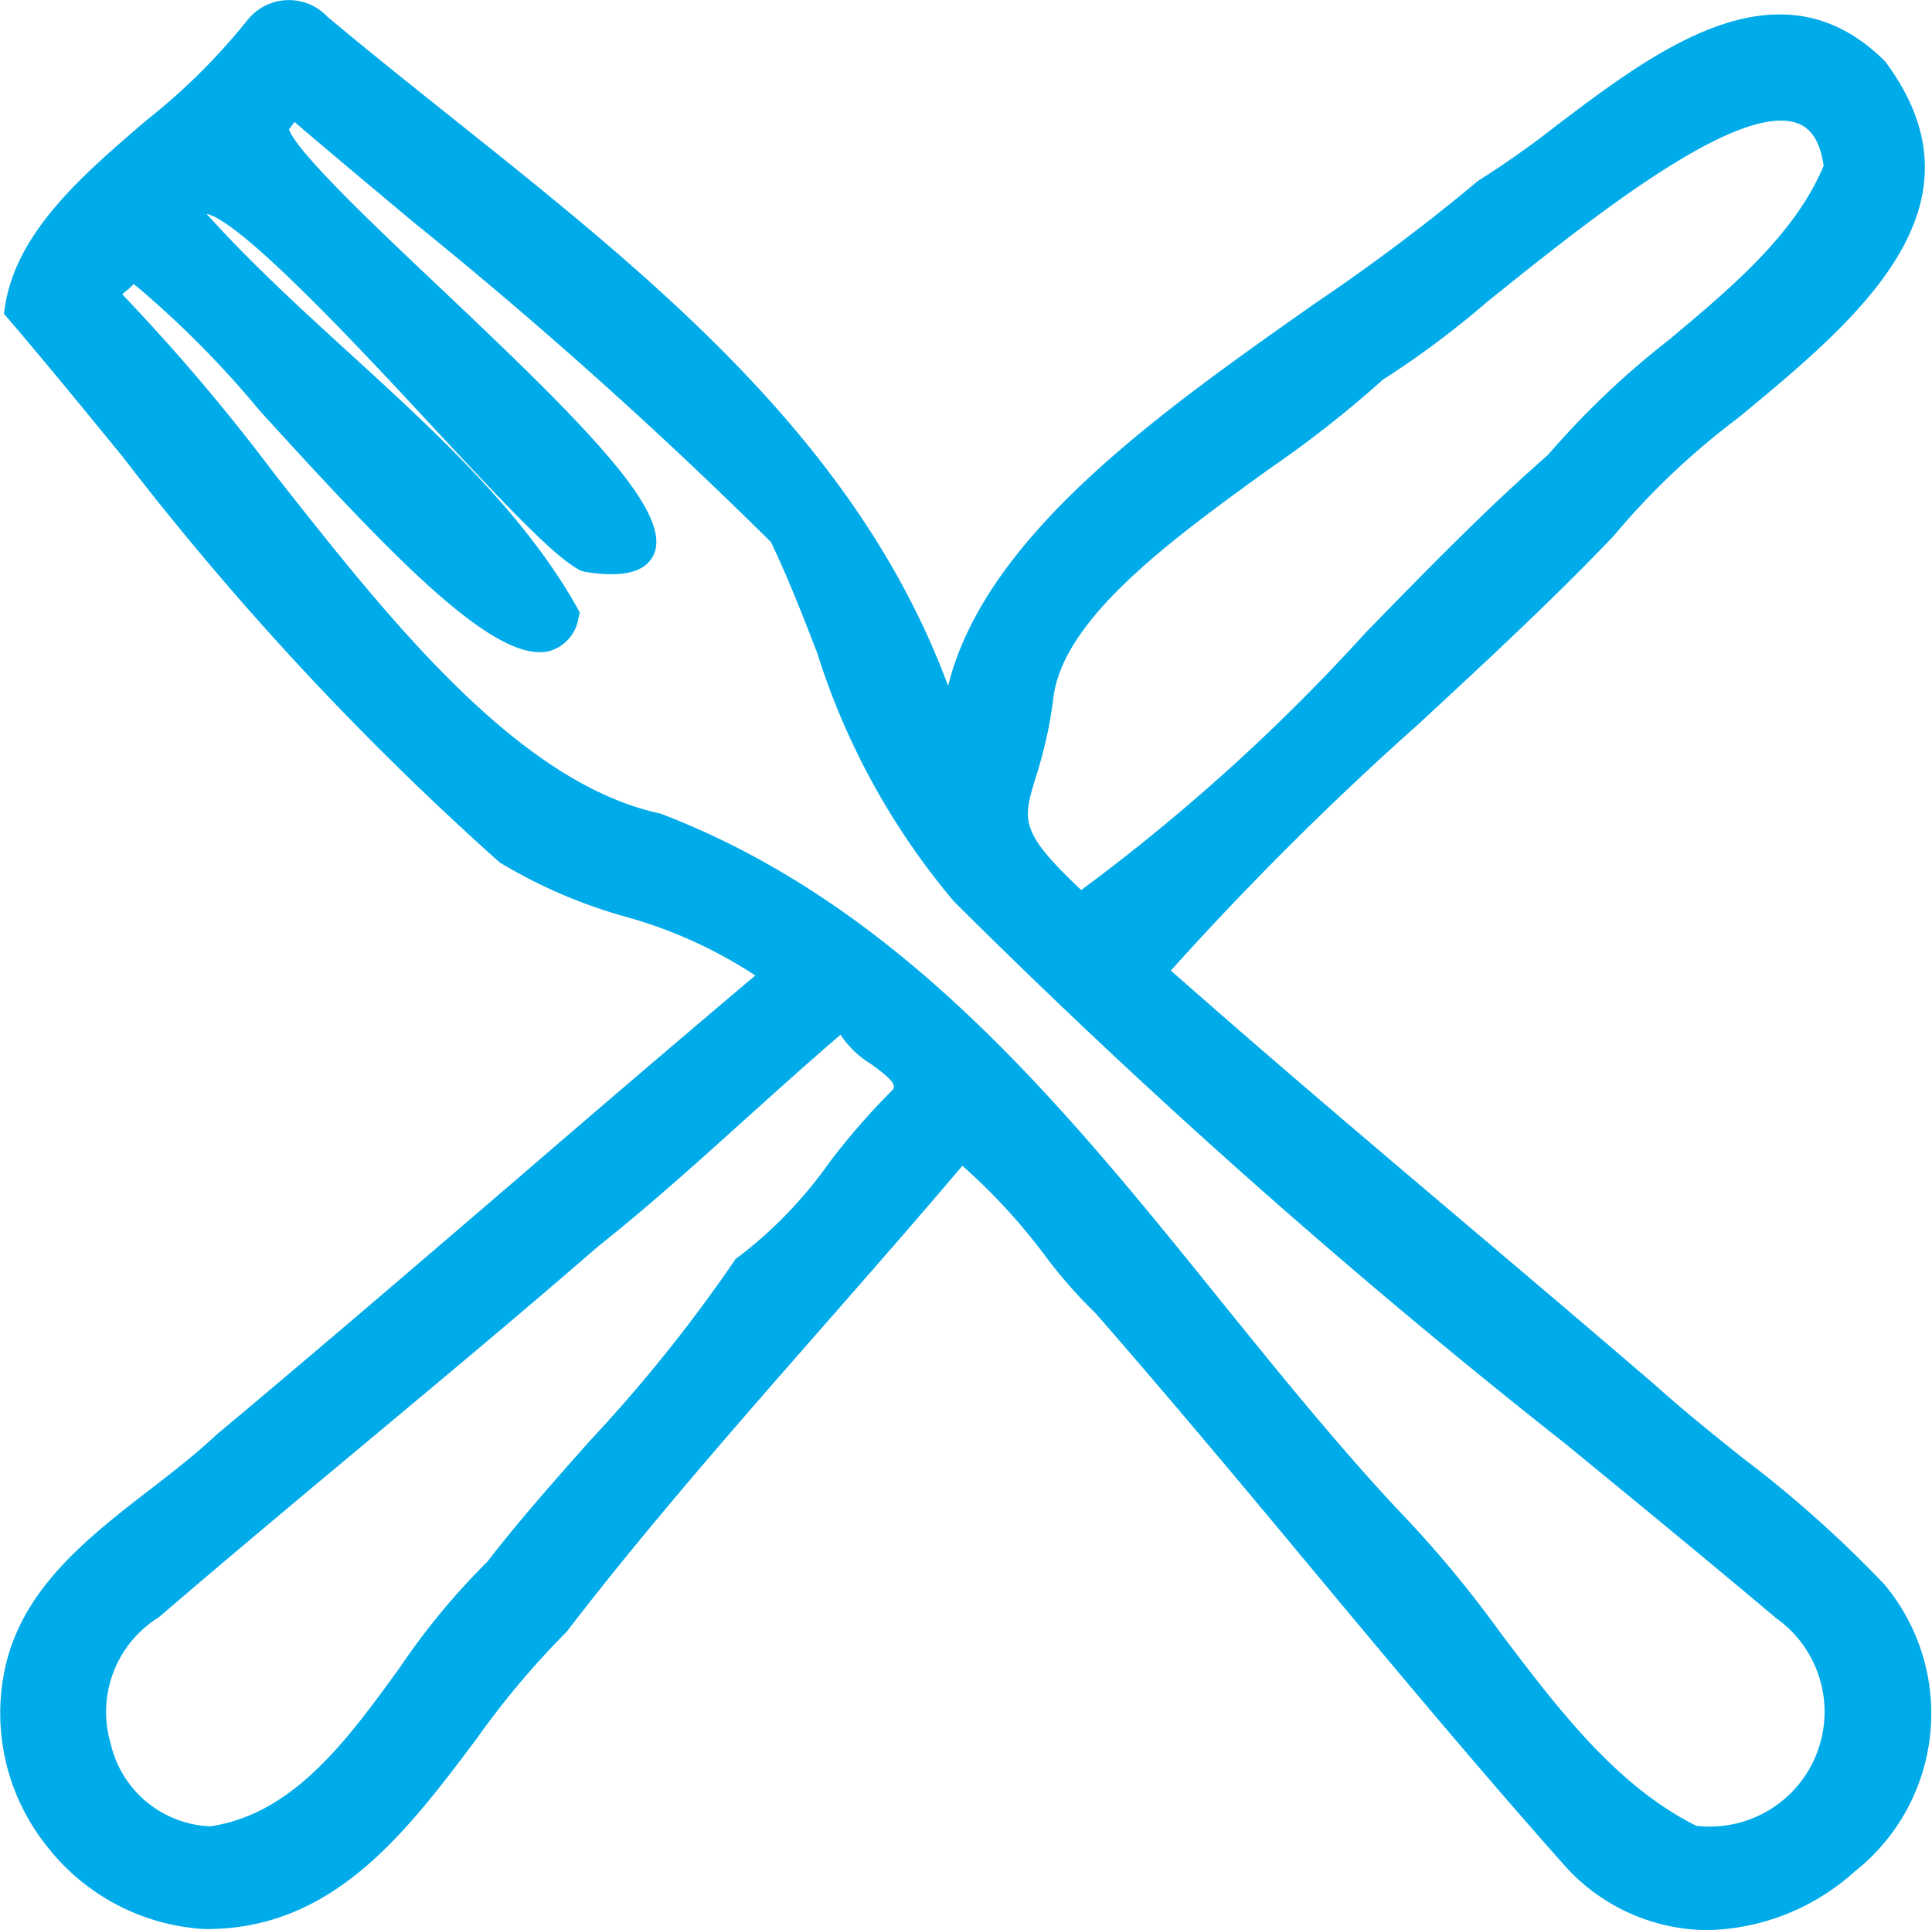 <?xml version="1.0" encoding="UTF-8"?>
<svg xmlns="http://www.w3.org/2000/svg" xmlns:xlink="http://www.w3.org/1999/xlink" id="Group_357" data-name="Group 357" width="49.475" height="49.418" viewBox="0 0 49.475 49.418">
  <defs>
    <clipPath id="clip-path">
      <rect id="Rectangle_111" data-name="Rectangle 111" width="49.475" height="49.418" fill="none"></rect>
    </clipPath>
  </defs>
  <g id="Group_356" data-name="Group 356" clip-path="url(#clip-path)">
    <path id="Path_12122" data-name="Path 12122" d="M48.276,40.589a29.787,29.787,0,0,0-3.641-3.253c-.743-.594-1.511-1.208-2.229-1.855-1.6-1.375-3.234-2.76-4.816-4.1-2.511-2.124-5.1-4.319-7.607-6.531a81.089,81.089,0,0,1,6.364-6.331c1.69-1.565,3.437-3.182,4.978-4.8l.026-.031A19.128,19.128,0,0,1,44.5,10.708c3.067-2.531,6.545-5.4,3.79-9.116l-.031-.036c-2.688-2.662-5.838-.28-8.369,1.634a24,24,0,0,1-2.01,1.422l-.046.033A51.221,51.221,0,0,1,33.7,7.751c-3.994,2.808-8.466,5.953-9.421,9.811C21.961,11.3,16.715,7.114,11.631,3.06,10.561,2.206,9.454,1.324,8.385.429a1.355,1.355,0,0,0-2.1.155L6.25.621A15.9,15.9,0,0,1,3.76,3.071C2.109,4.486.4,5.949.121,7.892L.1,8.031l.091.107c1,1.168,1.988,2.379,2.946,3.55a76.074,76.074,0,0,0,9.645,10.381l.029.022a12.977,12.977,0,0,0,3.173,1.371,11.77,11.77,0,0,1,3.358,1.514c-1.994,1.684-4,3.4-5.939,5.071-2.564,2.2-5.215,4.478-7.874,6.7-.5.471-1.066.911-1.667,1.376C2.207,39.4.495,40.728.1,42.858a5.446,5.446,0,0,0,1.084,4.39,5.513,5.513,0,0,0,4.056,2.143h.056c3.238,0,5.1-2.465,6.892-4.849a21.64,21.64,0,0,1,2.3-2.739l.033-.037c2.035-2.648,4.34-5.276,6.569-7.818,1.175-1.34,2.391-2.726,3.554-4.1a15.212,15.212,0,0,1,2.142,2.333,12.029,12.029,0,0,0,1.264,1.437C29.93,35.77,31.793,38,33.595,40.166c2.1,2.521,4.276,5.128,6.5,7.631a4.952,4.952,0,0,0,3.625,1.622,5.81,5.81,0,0,0,3.775-1.5,5.154,5.154,0,0,0,.781-7.328M26.521,19.911a10.986,10.986,0,0,0,.45-2.012c.226-2.054,3.034-4.085,5.511-5.878a28.863,28.863,0,0,0,2.932-2.3A23.593,23.593,0,0,0,38.1,7.715c2.562-2.058,6.43-5.169,7.962-4.546.344.14.554.492.638,1.075C45.97,6,44.319,7.381,42.722,8.715a21.608,21.608,0,0,0-3.081,2.933c-1.58,1.38-3.151,2.993-4.672,4.554a50.017,50.017,0,0,1-7.281,6.587c-1.589-1.5-1.5-1.784-1.167-2.877M3.217,7.46a1.2,1.2,0,0,0,.206-.191l.034.034.069.052a25.029,25.029,0,0,1,3.116,3.15c3.485,3.832,6.061,6.516,7.438,6.162a1.047,1.047,0,0,0,.738-.871l.028-.117-.059-.106c-1.363-2.442-3.644-4.527-5.851-6.542C7.681,7.884,6.386,6.7,5.292,5.476c.9.191,3.994,3.518,5.7,5.356,1.991,2.14,3.243,3.468,3.884,3.779l.089.028c.624.1,1.487.155,1.768-.423.524-1.074-1.729-3.317-5.5-6.883C9.6,5.79,7.591,3.887,7.4,3.309c.04-.045.074-.091.1-.133.011-.016.026-.036.04-.054l0,0c1.009.861,2.044,1.726,3.045,2.563a121.95,121.95,0,0,1,9.157,8.193c.437.91.817,1.889,1.184,2.837a18.435,18.435,0,0,0,3.5,6.362,181.6,181.6,0,0,0,15.674,13.9c1.772,1.453,3.605,2.956,5.38,4.451l.025.019a2.938,2.938,0,0,1-2.067,5.3c-2.041-1.016-3.537-2.991-4.984-4.9a29.135,29.135,0,0,0-2.665-3.2c-1.557-1.669-3.058-3.524-4.509-5.318C27.264,28.352,23.1,23.2,16.934,20.839l-.045-.013c-3.653-.8-6.953-5-9.865-8.7A50.922,50.922,0,0,0,3.172,7.58a.455.455,0,0,1-.038-.051c.024-.022.058-.049.084-.069M22.873,27.891a17.871,17.871,0,0,0-1.641,1.882,11,11,0,0,1-2.338,2.421l-.055.036-.035.055a38.955,38.955,0,0,1-3.693,4.6c-.889,1-1.808,2.037-2.63,3.1a18.1,18.1,0,0,0-2.248,2.719c-1.334,1.838-2.712,3.74-4.845,4.057a2.729,2.729,0,0,1-2.554-2.119,2.852,2.852,0,0,1,1.214-3.222l.039-.029c1.725-1.482,3.5-2.963,5.22-4.4,1.981-1.652,4.029-3.359,6-5.07,1.314-1.043,2.567-2.173,3.778-3.266.781-.7,1.588-1.432,2.405-2.131l.036-.031a2.448,2.448,0,0,0,.773.746c.507.368.641.515.573.643" transform="translate(0 0)" fill="#00abe9"></path>
  </g>
</svg>
